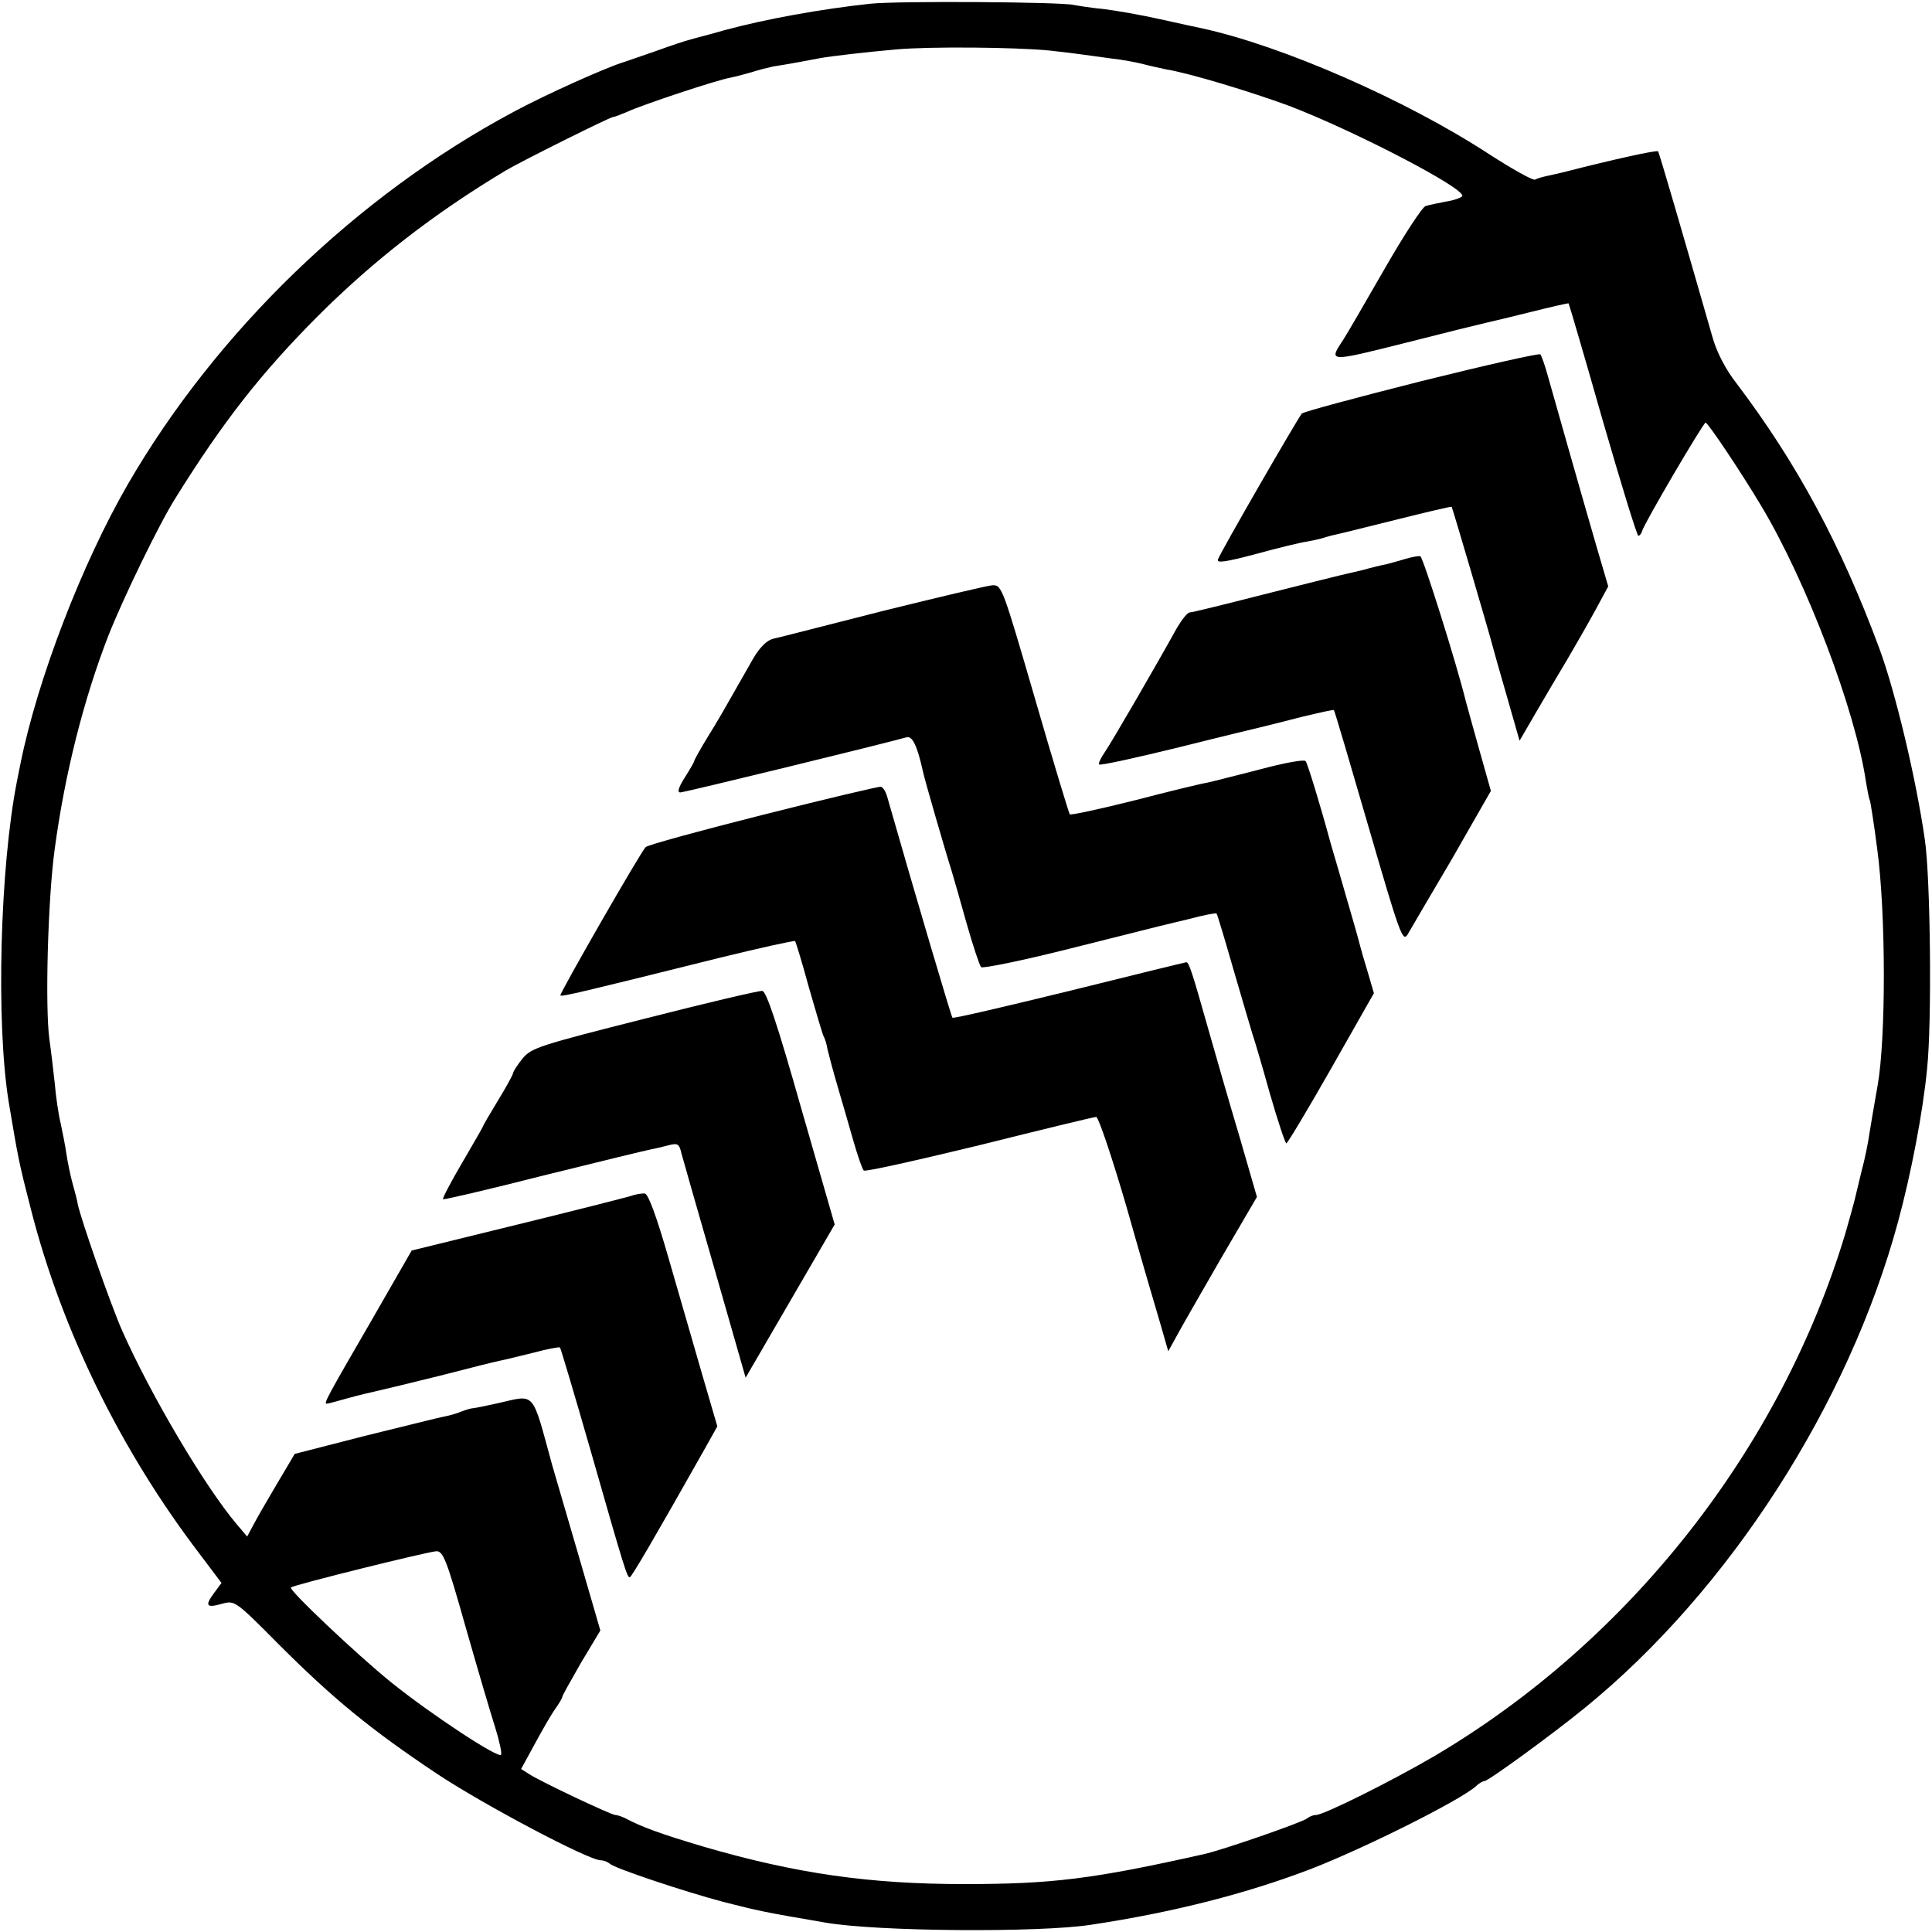 <?xml version="1.0" standalone="no"?>
<!DOCTYPE svg PUBLIC "-//W3C//DTD SVG 20010904//EN"
 "http://www.w3.org/TR/2001/REC-SVG-20010904/DTD/svg10.dtd">
<svg version="1.0" xmlns="http://www.w3.org/2000/svg"
 width="512pt" height="512pt" viewBox="0 0 512 512"
 preserveAspectRatio="xMidYMid meet">
<g transform="translate(0,512) scale(0.1,-0.1)"
fill="#000000" stroke="none">
<path d="M2305 5110 c-129 -14 -274 -40 -385 -70 -41 -12 -82 -22 -91 -25 -9
-2 -49 -15 -90 -30 -41 -14 -78 -27 -84 -29 -45 -13 -210 -87 -295 -133 -415
-222 -787 -582 -1021 -986 -122 -211 -240 -518 -285 -742 -2 -11 -6 -31 -9
-45 -45 -228 -56 -640 -22 -850 26 -155 27 -160 59 -285 82 -321 238 -639 447
-913 l58 -77 -20 -27 c-25 -34 -20 -40 22 -28 33 9 35 8 151 -109 142 -142
243 -225 417 -341 123 -82 403 -230 435 -230 8 0 18 -4 24 -9 12 -12 198 -74
300 -101 94 -24 107 -27 271 -55 137 -24 566 -27 703 -6 220 33 414 83 584
148 144 56 394 181 437 219 8 8 19 14 23 14 10 0 179 123 266 194 382 311 699
804 830 1288 35 129 66 291 77 406 13 122 9 507 -6 607 -23 161 -78 391 -120
505 -102 276 -220 494 -379 704 -29 37 -52 82 -63 120 -79 275 -142 492 -145
495 -3 4 -125 -23 -249 -55 -11 -3 -31 -7 -44 -10 -14 -3 -28 -7 -33 -10 -5
-3 -59 27 -121 67 -222 145 -550 288 -762 334 -11 2 -60 13 -110 24 -49 11
-117 23 -150 27 -33 3 -69 9 -80 11 -35 8 -467 11 -540 3z m477 -124 c37 -4
77 -9 90 -11 13 -2 46 -6 73 -10 28 -3 66 -10 85 -15 19 -5 47 -11 61 -14 62
-10 223 -59 324 -96 173 -66 472 -221 460 -240 -3 -4 -22 -11 -42 -14 -21 -4
-45 -9 -55 -12 -9 -3 -58 -78 -109 -167 -51 -89 -100 -173 -109 -187 -40 -60
-40 -60 163 -9 106 27 203 51 217 54 14 3 68 16 120 29 52 13 96 23 97 22 1
-1 42 -140 90 -309 49 -169 91 -307 95 -307 3 0 8 6 10 13 4 18 162 287 168
287 6 0 92 -128 147 -220 120 -200 250 -541 278 -732 4 -24 8 -45 10 -48 2 -4
11 -62 20 -131 23 -172 23 -500 1 -625 -11 -61 -16 -93 -22 -129 -3 -22 -12
-67 -21 -100 -8 -33 -16 -67 -18 -75 -2 -8 -13 -49 -25 -90 -172 -570 -572
-1079 -1089 -1384 -113 -66 -293 -156 -314 -156 -7 0 -17 -4 -23 -9 -9 -9
-227 -85 -275 -95 -294 -66 -402 -79 -634 -79 -251 0 -446 28 -690 99 -111 33
-164 52 -207 75 -10 5 -22 9 -27 9 -11 0 -197 88 -228 108 l-22 14 36 66 c20
37 44 79 55 94 10 14 18 28 18 31 0 3 23 44 50 91 l51 85 -56 193 c-31 106
-63 216 -71 243 -56 204 -43 189 -146 166 -32 -7 -61 -13 -65 -13 -5 0 -18 -4
-31 -9 -12 -5 -33 -11 -45 -13 -12 -2 -106 -26 -209 -51 l-187 -48 -48 -81
c-26 -44 -55 -94 -63 -110 l-15 -28 -28 33 c-85 101 -227 341 -303 512 -31 70
-110 297 -118 336 -1 9 -8 34 -14 56 -6 22 -13 57 -16 77 -3 21 -10 57 -15 80
-6 24 -13 72 -16 108 -4 36 -10 88 -14 115 -12 87 -4 375 14 505 27 201 77
397 142 565 40 101 135 297 178 365 127 204 227 331 375 480 150 150 310 274
500 388 44 26 277 142 285 142 4 0 21 7 38 14 41 19 237 84 272 90 15 3 41 10
58 15 18 6 43 12 57 15 14 2 43 7 65 11 22 4 48 9 59 11 27 5 121 16 201 23
87 8 318 6 407 -3z m-1548 -4178 c32 -112 67 -231 78 -265 11 -35 18 -67 16
-73 -4 -13 -188 108 -293 193 -89 72 -271 244 -264 250 7 7 363 95 385 96 18
1 27 -20 78 -201z"/>
<path d="M3767 4110 c-170 -43 -312 -81 -317 -86 -10 -11 -215 -366 -222 -386
-5 -11 18 -8 101 14 58 16 120 31 136 33 17 3 38 8 47 11 9 3 25 7 35 9 10 2
81 20 158 39 76 19 140 34 142 33 2 -2 101 -339 108 -367 2 -8 19 -69 38 -134
l34 -119 43 74 c24 41 62 106 85 144 23 39 56 97 74 130 l33 61 -32 109 c-43
148 -108 378 -127 445 -8 30 -18 58 -21 61 -4 3 -146 -29 -315 -71z"/>
<path d="M3725 3639 c-16 -5 -39 -11 -50 -14 -11 -2 -40 -9 -65 -16 -25 -6
-52 -12 -60 -14 -8 -2 -98 -24 -200 -50 -102 -26 -190 -48 -197 -48 -6 0 -21
-19 -34 -41 -53 -96 -173 -303 -191 -329 -11 -16 -18 -31 -15 -33 3 -3 99 18
213 46 115 29 216 53 224 55 8 2 53 13 99 25 46 11 85 20 86 18 2 -2 43 -141
92 -310 82 -282 90 -305 103 -285 7 12 60 103 118 201 l103 180 -31 110 c-17
61 -33 118 -35 126 -25 102 -114 384 -121 386 -5 1 -22 -2 -39 -7z"/>
<path d="M2340 3501 c-146 -37 -277 -71 -292 -74 -17 -5 -35 -23 -53 -54 -15
-27 -39 -68 -53 -93 -14 -25 -42 -74 -64 -109 -21 -34 -38 -65 -38 -67 0 -3
-11 -22 -25 -44 -17 -27 -21 -40 -12 -40 11 0 551 132 599 146 16 5 29 -23 44
-91 2 -13 62 -220 75 -260 5 -16 23 -79 40 -140 17 -60 35 -114 39 -118 4 -4
108 17 231 48 123 31 231 58 239 60 8 2 46 11 83 20 37 10 69 16 71 14 2 -2
22 -69 45 -149 23 -80 46 -156 50 -170 5 -14 26 -85 46 -157 21 -73 41 -133
44 -133 3 0 57 90 119 199 l113 199 -17 58 c-10 33 -19 64 -20 69 -2 9 -18 66
-60 210 -8 28 -17 57 -19 65 -27 100 -60 207 -65 213 -4 5 -58 -5 -121 -22
-63 -16 -125 -32 -139 -35 -14 -2 -101 -23 -193 -47 -92 -23 -170 -40 -172
-37 -2 2 -44 140 -92 306 -86 295 -88 302 -113 301 -14 -1 -144 -32 -290 -68z"/>
<path d="M2023 2961 c-166 -42 -306 -80 -312 -86 -14 -14 -229 -389 -226 -393
3 -4 58 9 419 99 110 27 201 47 203 45 2 -2 19 -58 37 -124 19 -66 36 -124 39
-129 3 -5 8 -20 10 -34 3 -13 15 -58 27 -99 12 -41 31 -106 42 -145 11 -38 23
-73 27 -77 3 -4 141 27 306 67 164 41 304 75 310 75 6 0 42 -107 80 -237 37
-131 78 -271 90 -311 l21 -73 21 38 c11 21 64 113 117 205 l97 166 -46 159
c-26 87 -64 219 -85 293 -39 138 -49 170 -56 170 -2 0 -141 -34 -310 -76 -168
-41 -308 -74 -310 -71 -3 3 -97 320 -173 586 -4 14 -11 25 -17 26 -5 1 -145
-32 -311 -74z"/>
<path d="M1707 2420 c-277 -70 -299 -77 -322 -105 -13 -16 -24 -33 -25 -38 0
-4 -18 -37 -40 -73 -22 -36 -40 -67 -40 -69 0 -1 -25 -45 -55 -96 -30 -51 -53
-95 -51 -97 2 -2 122 26 267 63 145 36 273 67 284 69 11 2 32 7 47 11 24 6 28
4 34 -22 4 -15 44 -155 89 -311 l81 -283 118 203 118 203 -89 309 c-63 222
-92 309 -103 310 -8 1 -149 -32 -313 -74z"/>
<path d="M1670 1950 c-14 -4 -150 -39 -302 -76 l-277 -68 -104 -181 c-121
-209 -130 -225 -121 -225 3 0 29 7 57 15 29 8 63 16 77 19 14 3 88 21 165 40
77 20 149 38 160 40 11 2 51 12 88 21 37 10 69 16 71 14 2 -2 38 -123 80 -269
93 -326 98 -340 105 -340 5 1 67 107 199 341 l33 59 -40 137 c-22 76 -62 215
-89 308 -32 111 -54 171 -63 172 -8 1 -25 -2 -39 -7z"/>
</g>
</svg>
